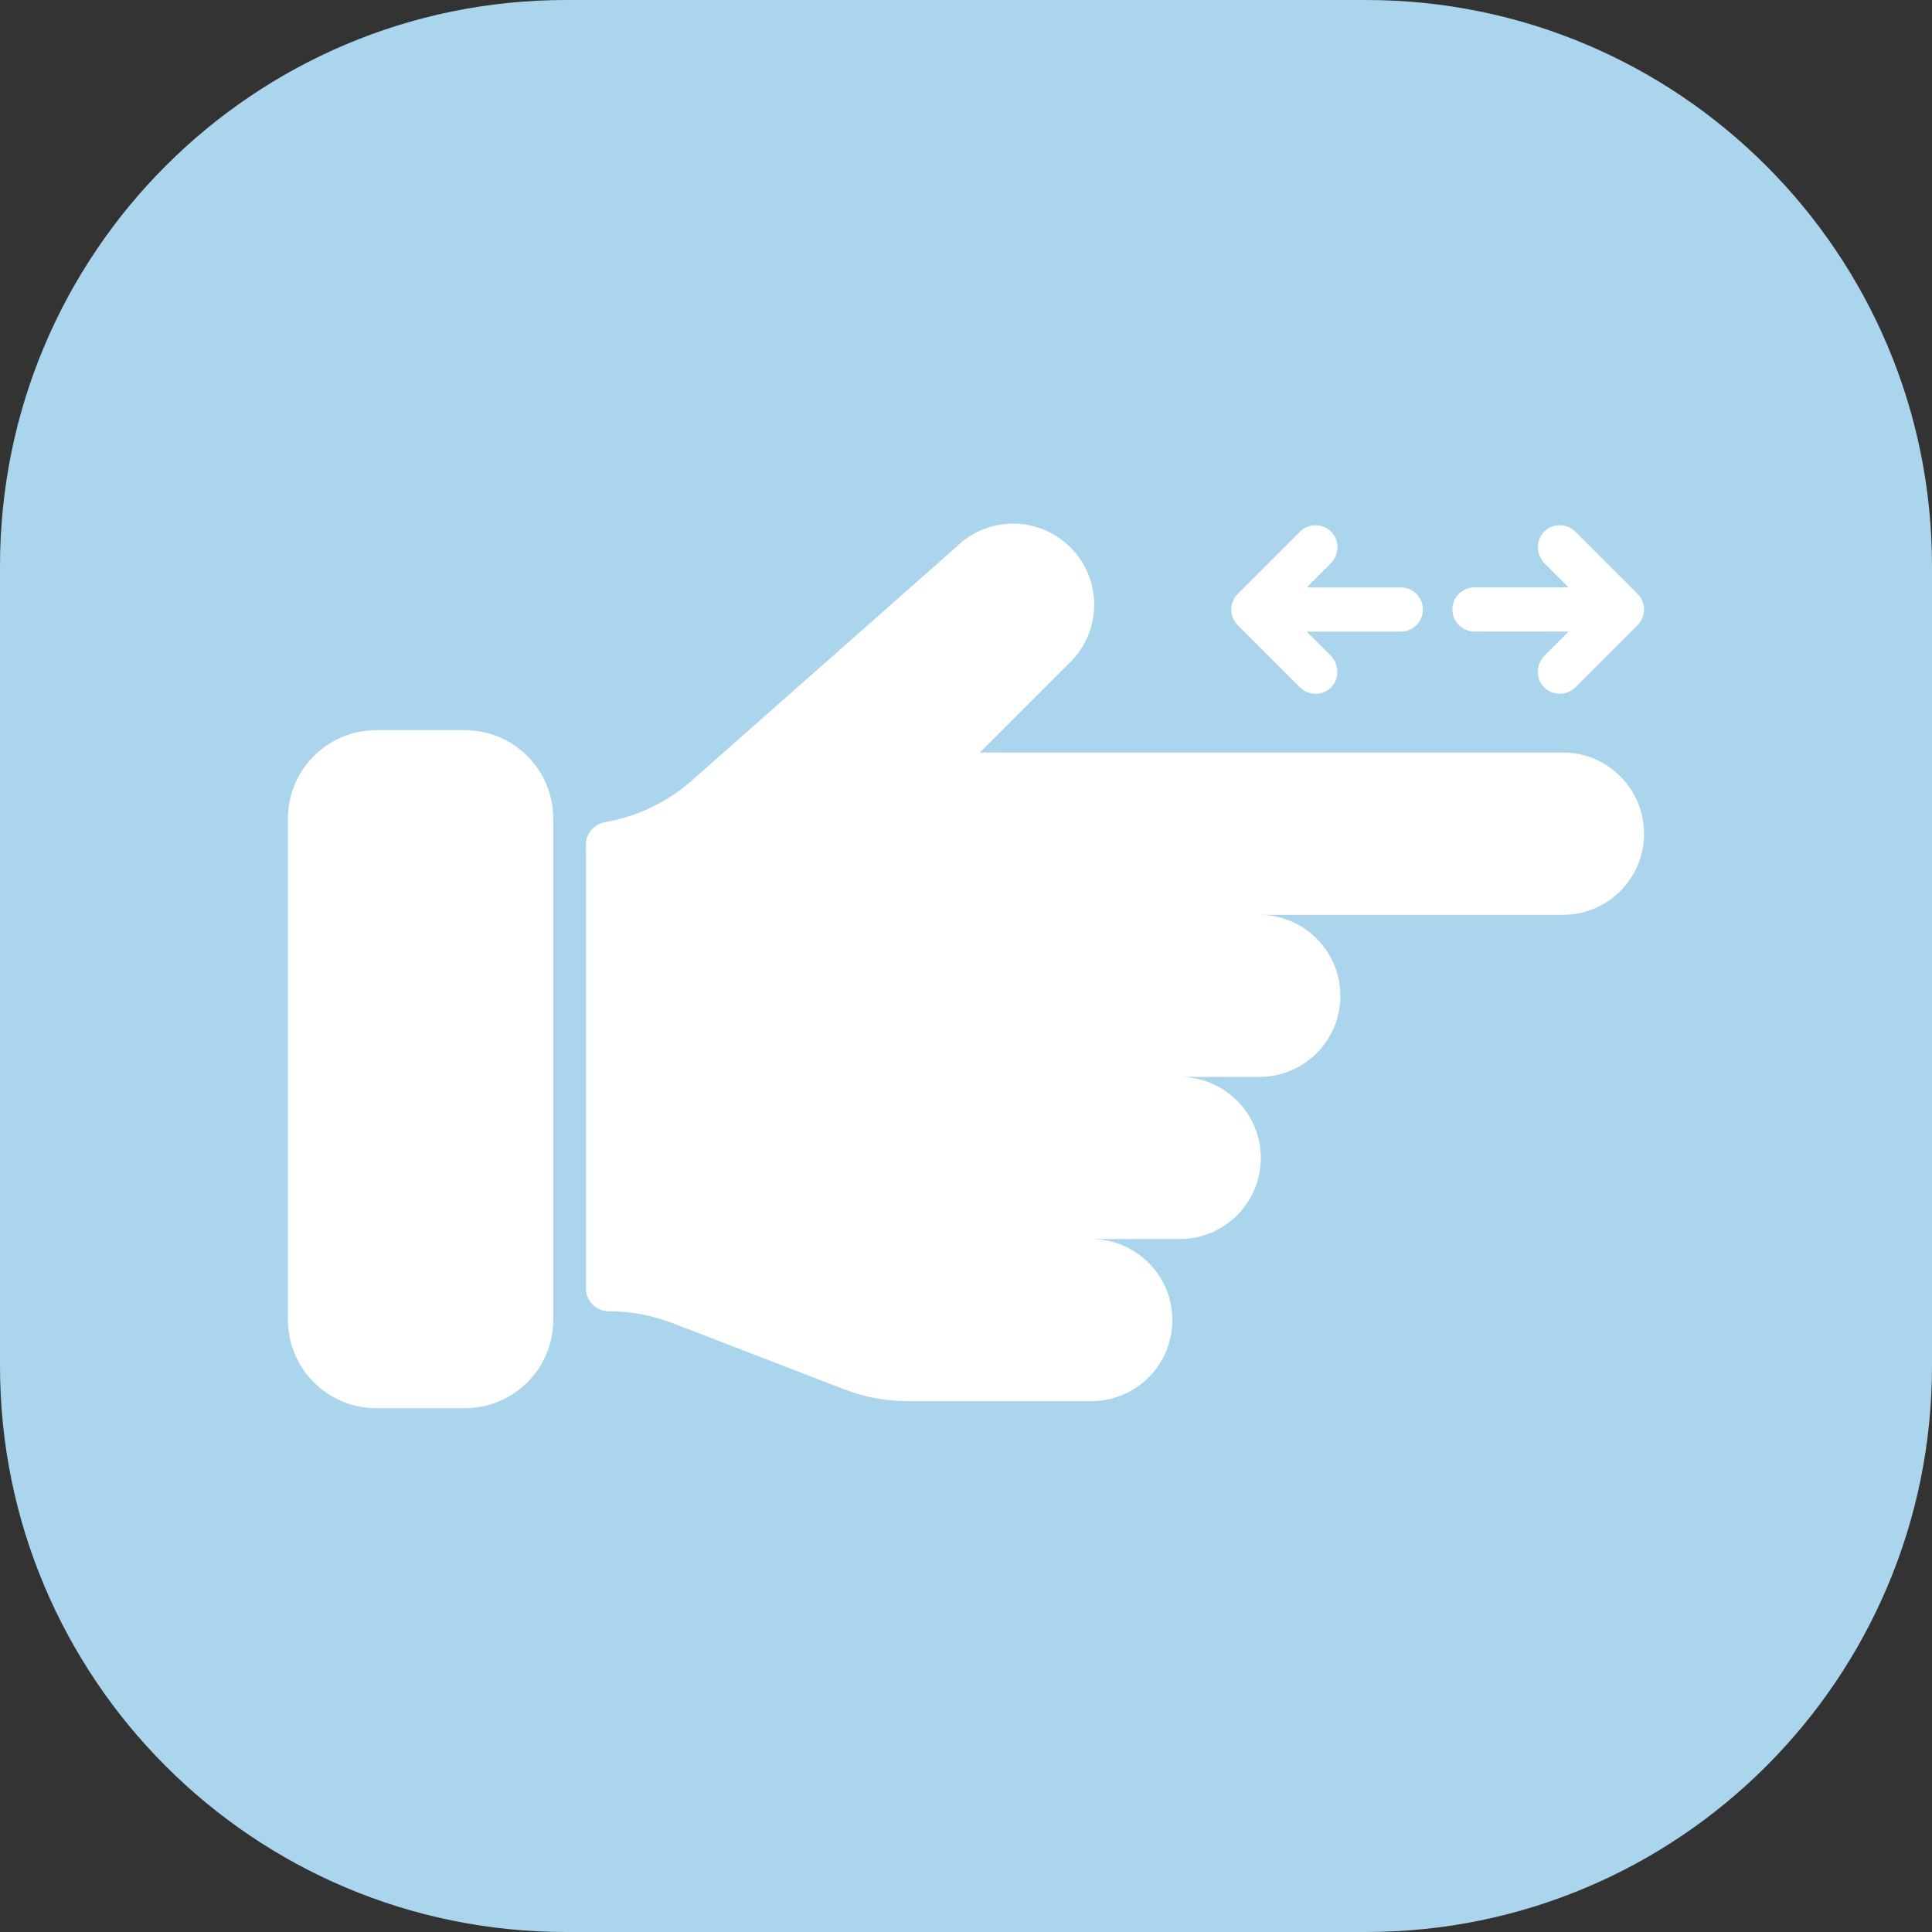 <?xml version="1.0" encoding="UTF-8"?> <svg xmlns="http://www.w3.org/2000/svg" width="512" height="512" viewBox="0 0 512 512" fill="none"><rect x="0" y="0" width="512" height="512" fill="#333333" stroke="none"/><g clip-path="url(#clip0_12_230)"><rect x="35" y="76" width="441" height="345" fill="white"></rect><path d="M362 0H150C67.16 0 0 67.16 0 150V362C0 444.84 67.16 512 150 512H362C444.84 512 512 444.84 512 362V150C512 67.16 444.84 0 362 0ZM146.62 349.75C146.62 362.69 136.13 373.19 123.18 373.19H99.74C86.8 373.19 76.3 362.7 76.3 349.75V216.94C76.3 204 86.79 193.5 99.74 193.5H123.18C136.12 193.5 146.62 203.99 146.62 216.94V349.75ZM328.02 157.38L344.49 140.91C346.82 138.58 350.63 138.62 352.9 141.04C355.1 143.38 354.87 147.1 352.6 149.37L346.3 155.67H371.22C374.46 155.67 377.08 158.29 377.08 161.53C377.08 164.77 374.46 167.39 371.22 167.39H346.3L352.59 173.68C354.93 176.02 355.05 179.97 352.66 182.25C351.53 183.33 350.08 183.86 348.62 183.86C347.16 183.86 345.62 183.29 344.48 182.14L328.01 165.67C325.72 163.38 325.72 159.67 328.01 157.38H328.02ZM435.68 220.96C435.68 232.83 426.06 242.44 414.2 242.44H333.73C345.6 242.44 355.21 252.06 355.21 263.92C355.21 275.79 345.59 285.4 333.73 285.4H312.64C324.51 285.4 334.12 295.02 334.12 306.88C334.12 318.75 324.5 328.36 312.64 328.36H289.2C301.07 328.36 310.68 337.98 310.68 349.84C310.68 361.71 301.06 371.32 289.2 371.32H240.58C234.81 371.32 229.1 370.26 223.72 368.18L178.2 350.63C172.82 348.56 167.1 347.49 161.34 347.49C158 347.49 155.28 344.78 155.28 341.43V223.85C155.28 220.87 157.46 218.38 160.4 217.87C168.87 216.39 176.83 212.6 183.35 206.84L253.3 145.06C261.69 136.67 275.29 136.67 283.68 145.06C292.07 153.45 292.07 167.05 283.68 175.44L259.69 199.43H414.19C426.06 199.43 435.67 209.05 435.67 220.91L435.68 220.96ZM433.96 165.67L417.49 182.14C415.16 184.47 411.35 184.43 409.08 182.01C406.88 179.67 407.11 175.95 409.38 173.68L415.68 167.38H390.76C387.52 167.38 384.9 164.76 384.9 161.52C384.9 158.28 387.52 155.66 390.76 155.66H415.68L409.39 149.37C407.05 147.03 406.93 143.08 409.32 140.8C410.45 139.72 411.9 139.19 413.36 139.19C414.82 139.19 416.36 139.76 417.5 140.91L433.97 157.38C436.26 159.67 436.26 163.38 433.97 165.67H433.96Z" fill="#AAD5ED"></path></g><defs><clipPath id="clip0_12_230"><rect width="512" height="512" fill="white"></rect></clipPath></defs></svg> 